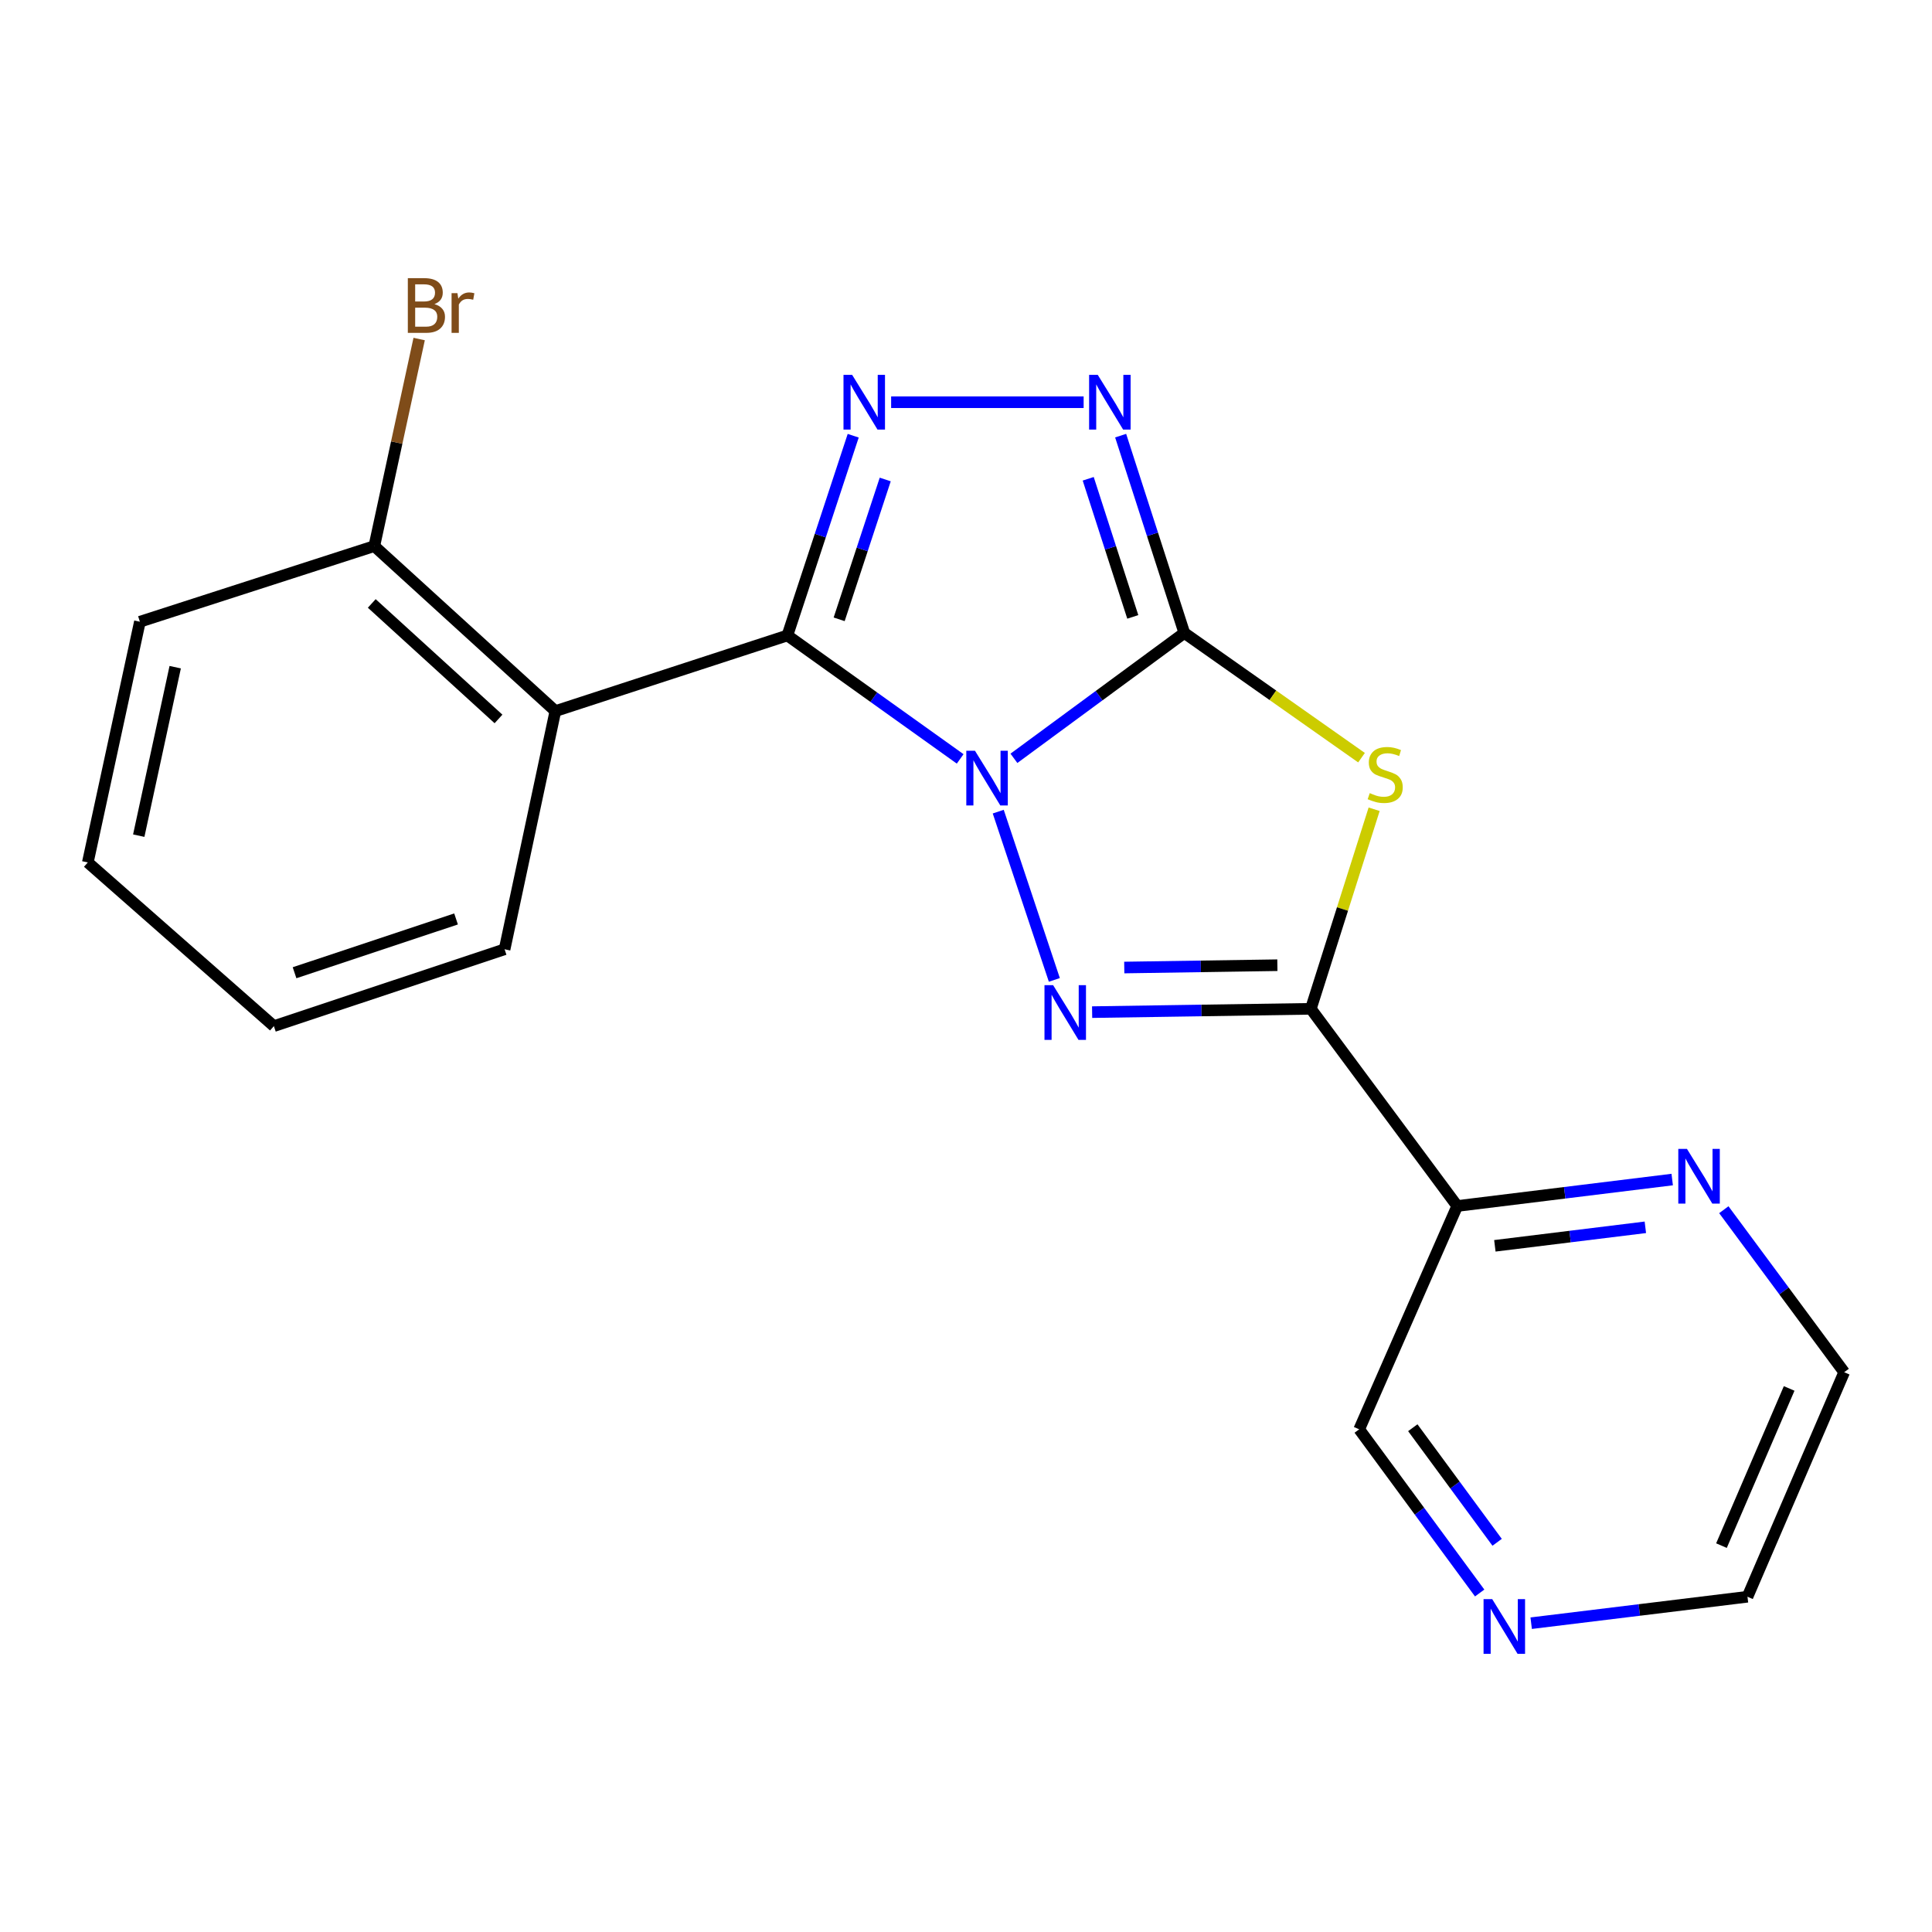 <?xml version='1.0' encoding='iso-8859-1'?>
<svg version='1.1' baseProfile='full'
              xmlns='http://www.w3.org/2000/svg'
                      xmlns:rdkit='http://www.rdkit.org/xml'
                      xmlns:xlink='http://www.w3.org/1999/xlink'
                  xml:space='preserve'
width='1000px' height='1000px' viewBox='0 0 1000 1000'>
<!-- END OF HEADER -->
<rect style='opacity:1.0;fill:#FFFFFF;stroke:none' width='1000' height='1000' x='0' y='0'> </rect>
<path class='bond-0' d='M 524.806,392.508 L 568.902,360.059' style='fill:none;fill-rule:evenodd;stroke:#0000FF;stroke-width:6px;stroke-linecap:butt;stroke-linejoin:miter;stroke-opacity:1' />
<path class='bond-0' d='M 568.902,360.059 L 612.999,327.609' style='fill:none;fill-rule:evenodd;stroke:#000000;stroke-width:6px;stroke-linecap:butt;stroke-linejoin:miter;stroke-opacity:1' />
<path class='bond-1' d='M 496.981,392.803 L 452.266,360.859' style='fill:none;fill-rule:evenodd;stroke:#0000FF;stroke-width:6px;stroke-linecap:butt;stroke-linejoin:miter;stroke-opacity:1' />
<path class='bond-1' d='M 452.266,360.859 L 407.551,328.916' style='fill:none;fill-rule:evenodd;stroke:#000000;stroke-width:6px;stroke-linecap:butt;stroke-linejoin:miter;stroke-opacity:1' />
<path class='bond-2' d='M 516.685,420.101 L 545.726,507.189' style='fill:none;fill-rule:evenodd;stroke:#0000FF;stroke-width:6px;stroke-linecap:butt;stroke-linejoin:miter;stroke-opacity:1' />
<path class='bond-3' d='M 612.999,327.609 L 658.859,359.891' style='fill:none;fill-rule:evenodd;stroke:#000000;stroke-width:6px;stroke-linecap:butt;stroke-linejoin:miter;stroke-opacity:1' />
<path class='bond-3' d='M 658.859,359.891 L 704.72,392.173' style='fill:none;fill-rule:evenodd;stroke:#CCCC00;stroke-width:6px;stroke-linecap:butt;stroke-linejoin:miter;stroke-opacity:1' />
<path class='bond-6' d='M 612.999,327.609 L 596.521,276.549' style='fill:none;fill-rule:evenodd;stroke:#000000;stroke-width:6px;stroke-linecap:butt;stroke-linejoin:miter;stroke-opacity:1' />
<path class='bond-6' d='M 596.521,276.549 L 580.044,225.489' style='fill:none;fill-rule:evenodd;stroke:#0000FF;stroke-width:6px;stroke-linecap:butt;stroke-linejoin:miter;stroke-opacity:1' />
<path class='bond-6' d='M 586.326,319.304 L 574.792,283.562' style='fill:none;fill-rule:evenodd;stroke:#000000;stroke-width:6px;stroke-linecap:butt;stroke-linejoin:miter;stroke-opacity:1' />
<path class='bond-6' d='M 574.792,283.562 L 563.257,247.819' style='fill:none;fill-rule:evenodd;stroke:#0000FF;stroke-width:6px;stroke-linecap:butt;stroke-linejoin:miter;stroke-opacity:1' />
<path class='bond-5' d='M 407.551,328.916 L 424.585,277.223' style='fill:none;fill-rule:evenodd;stroke:#000000;stroke-width:6px;stroke-linecap:butt;stroke-linejoin:miter;stroke-opacity:1' />
<path class='bond-5' d='M 424.585,277.223 L 441.618,225.53' style='fill:none;fill-rule:evenodd;stroke:#0000FF;stroke-width:6px;stroke-linecap:butt;stroke-linejoin:miter;stroke-opacity:1' />
<path class='bond-5' d='M 434.347,320.554 L 446.271,284.369' style='fill:none;fill-rule:evenodd;stroke:#000000;stroke-width:6px;stroke-linecap:butt;stroke-linejoin:miter;stroke-opacity:1' />
<path class='bond-5' d='M 446.271,284.369 L 458.194,248.183' style='fill:none;fill-rule:evenodd;stroke:#0000FF;stroke-width:6px;stroke-linecap:butt;stroke-linejoin:miter;stroke-opacity:1' />
<path class='bond-7' d='M 407.551,328.916 L 287.461,368.062' style='fill:none;fill-rule:evenodd;stroke:#000000;stroke-width:6px;stroke-linecap:butt;stroke-linejoin:miter;stroke-opacity:1' />
<path class='bond-4' d='M 565.281,523.878 L 621.886,523.019' style='fill:none;fill-rule:evenodd;stroke:#0000FF;stroke-width:6px;stroke-linecap:butt;stroke-linejoin:miter;stroke-opacity:1' />
<path class='bond-4' d='M 621.886,523.019 L 678.492,522.161' style='fill:none;fill-rule:evenodd;stroke:#000000;stroke-width:6px;stroke-linecap:butt;stroke-linejoin:miter;stroke-opacity:1' />
<path class='bond-4' d='M 581.916,500.79 L 621.54,500.189' style='fill:none;fill-rule:evenodd;stroke:#0000FF;stroke-width:6px;stroke-linecap:butt;stroke-linejoin:miter;stroke-opacity:1' />
<path class='bond-4' d='M 621.54,500.189 L 661.164,499.588' style='fill:none;fill-rule:evenodd;stroke:#000000;stroke-width:6px;stroke-linecap:butt;stroke-linejoin:miter;stroke-opacity:1' />
<path class='bond-20' d='M 711.25,418.865 L 694.871,470.513' style='fill:none;fill-rule:evenodd;stroke:#CCCC00;stroke-width:6px;stroke-linecap:butt;stroke-linejoin:miter;stroke-opacity:1' />
<path class='bond-20' d='M 694.871,470.513 L 678.492,522.161' style='fill:none;fill-rule:evenodd;stroke:#000000;stroke-width:6px;stroke-linecap:butt;stroke-linejoin:miter;stroke-opacity:1' />
<path class='bond-8' d='M 678.492,522.161 L 754.26,624.225' style='fill:none;fill-rule:evenodd;stroke:#000000;stroke-width:6px;stroke-linecap:butt;stroke-linejoin:miter;stroke-opacity:1' />
<path class='bond-21' d='M 461.25,208.192 L 560.891,208.192' style='fill:none;fill-rule:evenodd;stroke:#0000FF;stroke-width:6px;stroke-linecap:butt;stroke-linejoin:miter;stroke-opacity:1' />
<path class='bond-10' d='M 287.461,368.062 L 193.743,282.653' style='fill:none;fill-rule:evenodd;stroke:#000000;stroke-width:6px;stroke-linecap:butt;stroke-linejoin:miter;stroke-opacity:1' />
<path class='bond-10' d='M 258.023,372.127 L 192.421,312.341' style='fill:none;fill-rule:evenodd;stroke:#000000;stroke-width:6px;stroke-linecap:butt;stroke-linejoin:miter;stroke-opacity:1' />
<path class='bond-14' d='M 287.461,368.062 L 261.177,491.349' style='fill:none;fill-rule:evenodd;stroke:#000000;stroke-width:6px;stroke-linecap:butt;stroke-linejoin:miter;stroke-opacity:1' />
<path class='bond-9' d='M 754.26,624.225 L 809.896,617.38' style='fill:none;fill-rule:evenodd;stroke:#000000;stroke-width:6px;stroke-linecap:butt;stroke-linejoin:miter;stroke-opacity:1' />
<path class='bond-9' d='M 809.896,617.38 L 865.532,610.535' style='fill:none;fill-rule:evenodd;stroke:#0000FF;stroke-width:6px;stroke-linecap:butt;stroke-linejoin:miter;stroke-opacity:1' />
<path class='bond-9' d='M 773.739,644.834 L 812.684,640.042' style='fill:none;fill-rule:evenodd;stroke:#000000;stroke-width:6px;stroke-linecap:butt;stroke-linejoin:miter;stroke-opacity:1' />
<path class='bond-9' d='M 812.684,640.042 L 851.629,635.251' style='fill:none;fill-rule:evenodd;stroke:#0000FF;stroke-width:6px;stroke-linecap:butt;stroke-linejoin:miter;stroke-opacity:1' />
<path class='bond-12' d='M 754.26,624.225 L 703.52,739.812' style='fill:none;fill-rule:evenodd;stroke:#000000;stroke-width:6px;stroke-linecap:butt;stroke-linejoin:miter;stroke-opacity:1' />
<path class='bond-15' d='M 892.248,626.141 L 923.397,668.198' style='fill:none;fill-rule:evenodd;stroke:#0000FF;stroke-width:6px;stroke-linecap:butt;stroke-linejoin:miter;stroke-opacity:1' />
<path class='bond-15' d='M 923.397,668.198 L 954.545,710.256' style='fill:none;fill-rule:evenodd;stroke:#000000;stroke-width:6px;stroke-linecap:butt;stroke-linejoin:miter;stroke-opacity:1' />
<path class='bond-13' d='M 193.743,282.653 L 205.349,229.067' style='fill:none;fill-rule:evenodd;stroke:#000000;stroke-width:6px;stroke-linecap:butt;stroke-linejoin:miter;stroke-opacity:1' />
<path class='bond-13' d='M 205.349,229.067 L 216.955,175.481' style='fill:none;fill-rule:evenodd;stroke:#7F4C19;stroke-width:6px;stroke-linecap:butt;stroke-linejoin:miter;stroke-opacity:1' />
<path class='bond-17' d='M 193.743,282.653 L 72.41,321.812' style='fill:none;fill-rule:evenodd;stroke:#000000;stroke-width:6px;stroke-linecap:butt;stroke-linejoin:miter;stroke-opacity:1' />
<path class='bond-11' d='M 765.875,824.536 L 734.698,782.174' style='fill:none;fill-rule:evenodd;stroke:#0000FF;stroke-width:6px;stroke-linecap:butt;stroke-linejoin:miter;stroke-opacity:1' />
<path class='bond-11' d='M 734.698,782.174 L 703.52,739.812' style='fill:none;fill-rule:evenodd;stroke:#000000;stroke-width:6px;stroke-linecap:butt;stroke-linejoin:miter;stroke-opacity:1' />
<path class='bond-11' d='M 774.912,798.293 L 753.087,768.639' style='fill:none;fill-rule:evenodd;stroke:#0000FF;stroke-width:6px;stroke-linecap:butt;stroke-linejoin:miter;stroke-opacity:1' />
<path class='bond-11' d='M 753.087,768.639 L 731.263,738.986' style='fill:none;fill-rule:evenodd;stroke:#000000;stroke-width:6px;stroke-linecap:butt;stroke-linejoin:miter;stroke-opacity:1' />
<path class='bond-16' d='M 792.538,840.163 L 848.514,833.32' style='fill:none;fill-rule:evenodd;stroke:#0000FF;stroke-width:6px;stroke-linecap:butt;stroke-linejoin:miter;stroke-opacity:1' />
<path class='bond-16' d='M 848.514,833.32 L 904.49,826.477' style='fill:none;fill-rule:evenodd;stroke:#000000;stroke-width:6px;stroke-linecap:butt;stroke-linejoin:miter;stroke-opacity:1' />
<path class='bond-18' d='M 261.177,491.349 L 141.76,531.117' style='fill:none;fill-rule:evenodd;stroke:#000000;stroke-width:6px;stroke-linecap:butt;stroke-linejoin:miter;stroke-opacity:1' />
<path class='bond-18' d='M 236.051,475.65 L 152.458,503.488' style='fill:none;fill-rule:evenodd;stroke:#000000;stroke-width:6px;stroke-linecap:butt;stroke-linejoin:miter;stroke-opacity:1' />
<path class='bond-23' d='M 954.545,710.256 L 904.49,826.477' style='fill:none;fill-rule:evenodd;stroke:#000000;stroke-width:6px;stroke-linecap:butt;stroke-linejoin:miter;stroke-opacity:1' />
<path class='bond-23' d='M 926.066,718.657 L 891.027,800.011' style='fill:none;fill-rule:evenodd;stroke:#000000;stroke-width:6px;stroke-linecap:butt;stroke-linejoin:miter;stroke-opacity:1' />
<path class='bond-22' d='M 72.41,321.812 L 45.455,446.393' style='fill:none;fill-rule:evenodd;stroke:#000000;stroke-width:6px;stroke-linecap:butt;stroke-linejoin:miter;stroke-opacity:1' />
<path class='bond-22' d='M 90.684,345.328 L 71.815,432.534' style='fill:none;fill-rule:evenodd;stroke:#000000;stroke-width:6px;stroke-linecap:butt;stroke-linejoin:miter;stroke-opacity:1' />
<path class='bond-19' d='M 141.76,531.117 L 45.455,446.393' style='fill:none;fill-rule:evenodd;stroke:#000000;stroke-width:6px;stroke-linecap:butt;stroke-linejoin:miter;stroke-opacity:1' />
<path  class='atom-0' d='M 504.637 388.583
L 513.917 403.583
Q 514.837 405.063, 516.317 407.743
Q 517.797 410.423, 517.877 410.583
L 517.877 388.583
L 521.637 388.583
L 521.637 416.903
L 517.757 416.903
L 507.797 400.503
Q 506.637 398.583, 505.397 396.383
Q 504.197 394.183, 503.837 393.503
L 503.837 416.903
L 500.157 416.903
L 500.157 388.583
L 504.637 388.583
' fill='#0000FF'/>
<path  class='atom-3' d='M 545.102 509.929
L 554.382 524.929
Q 555.302 526.409, 556.782 529.089
Q 558.262 531.769, 558.342 531.929
L 558.342 509.929
L 562.102 509.929
L 562.102 538.249
L 558.222 538.249
L 548.262 521.849
Q 547.102 519.929, 545.862 517.729
Q 544.662 515.529, 544.302 514.849
L 544.302 538.249
L 540.622 538.249
L 540.622 509.929
L 545.102 509.929
' fill='#0000FF'/>
<path  class='atom-4' d='M 708.979 410.522
Q 709.299 410.642, 710.619 411.202
Q 711.939 411.762, 713.379 412.122
Q 714.859 412.442, 716.299 412.442
Q 718.979 412.442, 720.539 411.162
Q 722.099 409.842, 722.099 407.562
Q 722.099 406.002, 721.299 405.042
Q 720.539 404.082, 719.339 403.562
Q 718.139 403.042, 716.139 402.442
Q 713.619 401.682, 712.099 400.962
Q 710.619 400.242, 709.539 398.722
Q 708.499 397.202, 708.499 394.642
Q 708.499 391.082, 710.899 388.882
Q 713.339 386.682, 718.139 386.682
Q 721.419 386.682, 725.139 388.242
L 724.219 391.322
Q 720.819 389.922, 718.259 389.922
Q 715.499 389.922, 713.979 391.082
Q 712.459 392.202, 712.499 394.162
Q 712.499 395.682, 713.259 396.602
Q 714.059 397.522, 715.179 398.042
Q 716.339 398.562, 718.259 399.162
Q 720.819 399.962, 722.339 400.762
Q 723.859 401.562, 724.939 403.202
Q 726.059 404.802, 726.059 407.562
Q 726.059 411.482, 723.419 413.602
Q 720.819 415.682, 716.459 415.682
Q 713.939 415.682, 712.019 415.122
Q 710.139 414.602, 707.899 413.682
L 708.979 410.522
' fill='#CCCC00'/>
<path  class='atom-6' d='M 441.071 194.032
L 450.351 209.032
Q 451.271 210.512, 452.751 213.192
Q 454.231 215.872, 454.311 216.032
L 454.311 194.032
L 458.071 194.032
L 458.071 222.352
L 454.191 222.352
L 444.231 205.952
Q 443.071 204.032, 441.831 201.832
Q 440.631 199.632, 440.271 198.952
L 440.271 222.352
L 436.591 222.352
L 436.591 194.032
L 441.071 194.032
' fill='#0000FF'/>
<path  class='atom-7' d='M 568.202 194.032
L 577.482 209.032
Q 578.402 210.512, 579.882 213.192
Q 581.362 215.872, 581.442 216.032
L 581.442 194.032
L 585.202 194.032
L 585.202 222.352
L 581.322 222.352
L 571.362 205.952
Q 570.202 204.032, 568.962 201.832
Q 567.762 199.632, 567.402 198.952
L 567.402 222.352
L 563.722 222.352
L 563.722 194.032
L 568.202 194.032
' fill='#0000FF'/>
<path  class='atom-10' d='M 873.164 594.666
L 882.444 609.666
Q 883.364 611.146, 884.844 613.826
Q 886.324 616.506, 886.404 616.666
L 886.404 594.666
L 890.164 594.666
L 890.164 622.986
L 886.284 622.986
L 876.324 606.586
Q 875.164 604.666, 873.924 602.466
Q 872.724 600.266, 872.364 599.586
L 872.364 622.986
L 868.684 622.986
L 868.684 594.666
L 873.164 594.666
' fill='#0000FF'/>
<path  class='atom-12' d='M 772.368 827.704
L 781.648 842.704
Q 782.568 844.184, 784.048 846.864
Q 785.528 849.544, 785.608 849.704
L 785.608 827.704
L 789.368 827.704
L 789.368 856.024
L 785.488 856.024
L 775.528 839.624
Q 774.368 837.704, 773.128 835.504
Q 771.928 833.304, 771.568 832.624
L 771.568 856.024
L 767.888 856.024
L 767.888 827.704
L 772.368 827.704
' fill='#0000FF'/>
<path  class='atom-14' d='M 224.852 157.416
Q 227.572 158.176, 228.932 159.856
Q 230.332 161.496, 230.332 163.936
Q 230.332 167.856, 227.812 170.096
Q 225.332 172.296, 220.612 172.296
L 211.092 172.296
L 211.092 143.976
L 219.452 143.976
Q 224.292 143.976, 226.732 145.936
Q 229.172 147.896, 229.172 151.496
Q 229.172 155.776, 224.852 157.416
M 214.892 147.176
L 214.892 156.056
L 219.452 156.056
Q 222.252 156.056, 223.692 154.936
Q 225.172 153.776, 225.172 151.496
Q 225.172 147.176, 219.452 147.176
L 214.892 147.176
M 220.612 169.096
Q 223.372 169.096, 224.852 167.776
Q 226.332 166.456, 226.332 163.936
Q 226.332 161.616, 224.692 160.456
Q 223.092 159.256, 220.012 159.256
L 214.892 159.256
L 214.892 169.096
L 220.612 169.096
' fill='#7F4C19'/>
<path  class='atom-14' d='M 236.772 151.736
L 237.212 154.576
Q 239.372 151.376, 242.892 151.376
Q 244.012 151.376, 245.532 151.776
L 244.932 155.136
Q 243.212 154.736, 242.252 154.736
Q 240.572 154.736, 239.452 155.416
Q 238.372 156.056, 237.492 157.616
L 237.492 172.296
L 233.732 172.296
L 233.732 151.736
L 236.772 151.736
' fill='#7F4C19'/>
</svg>
